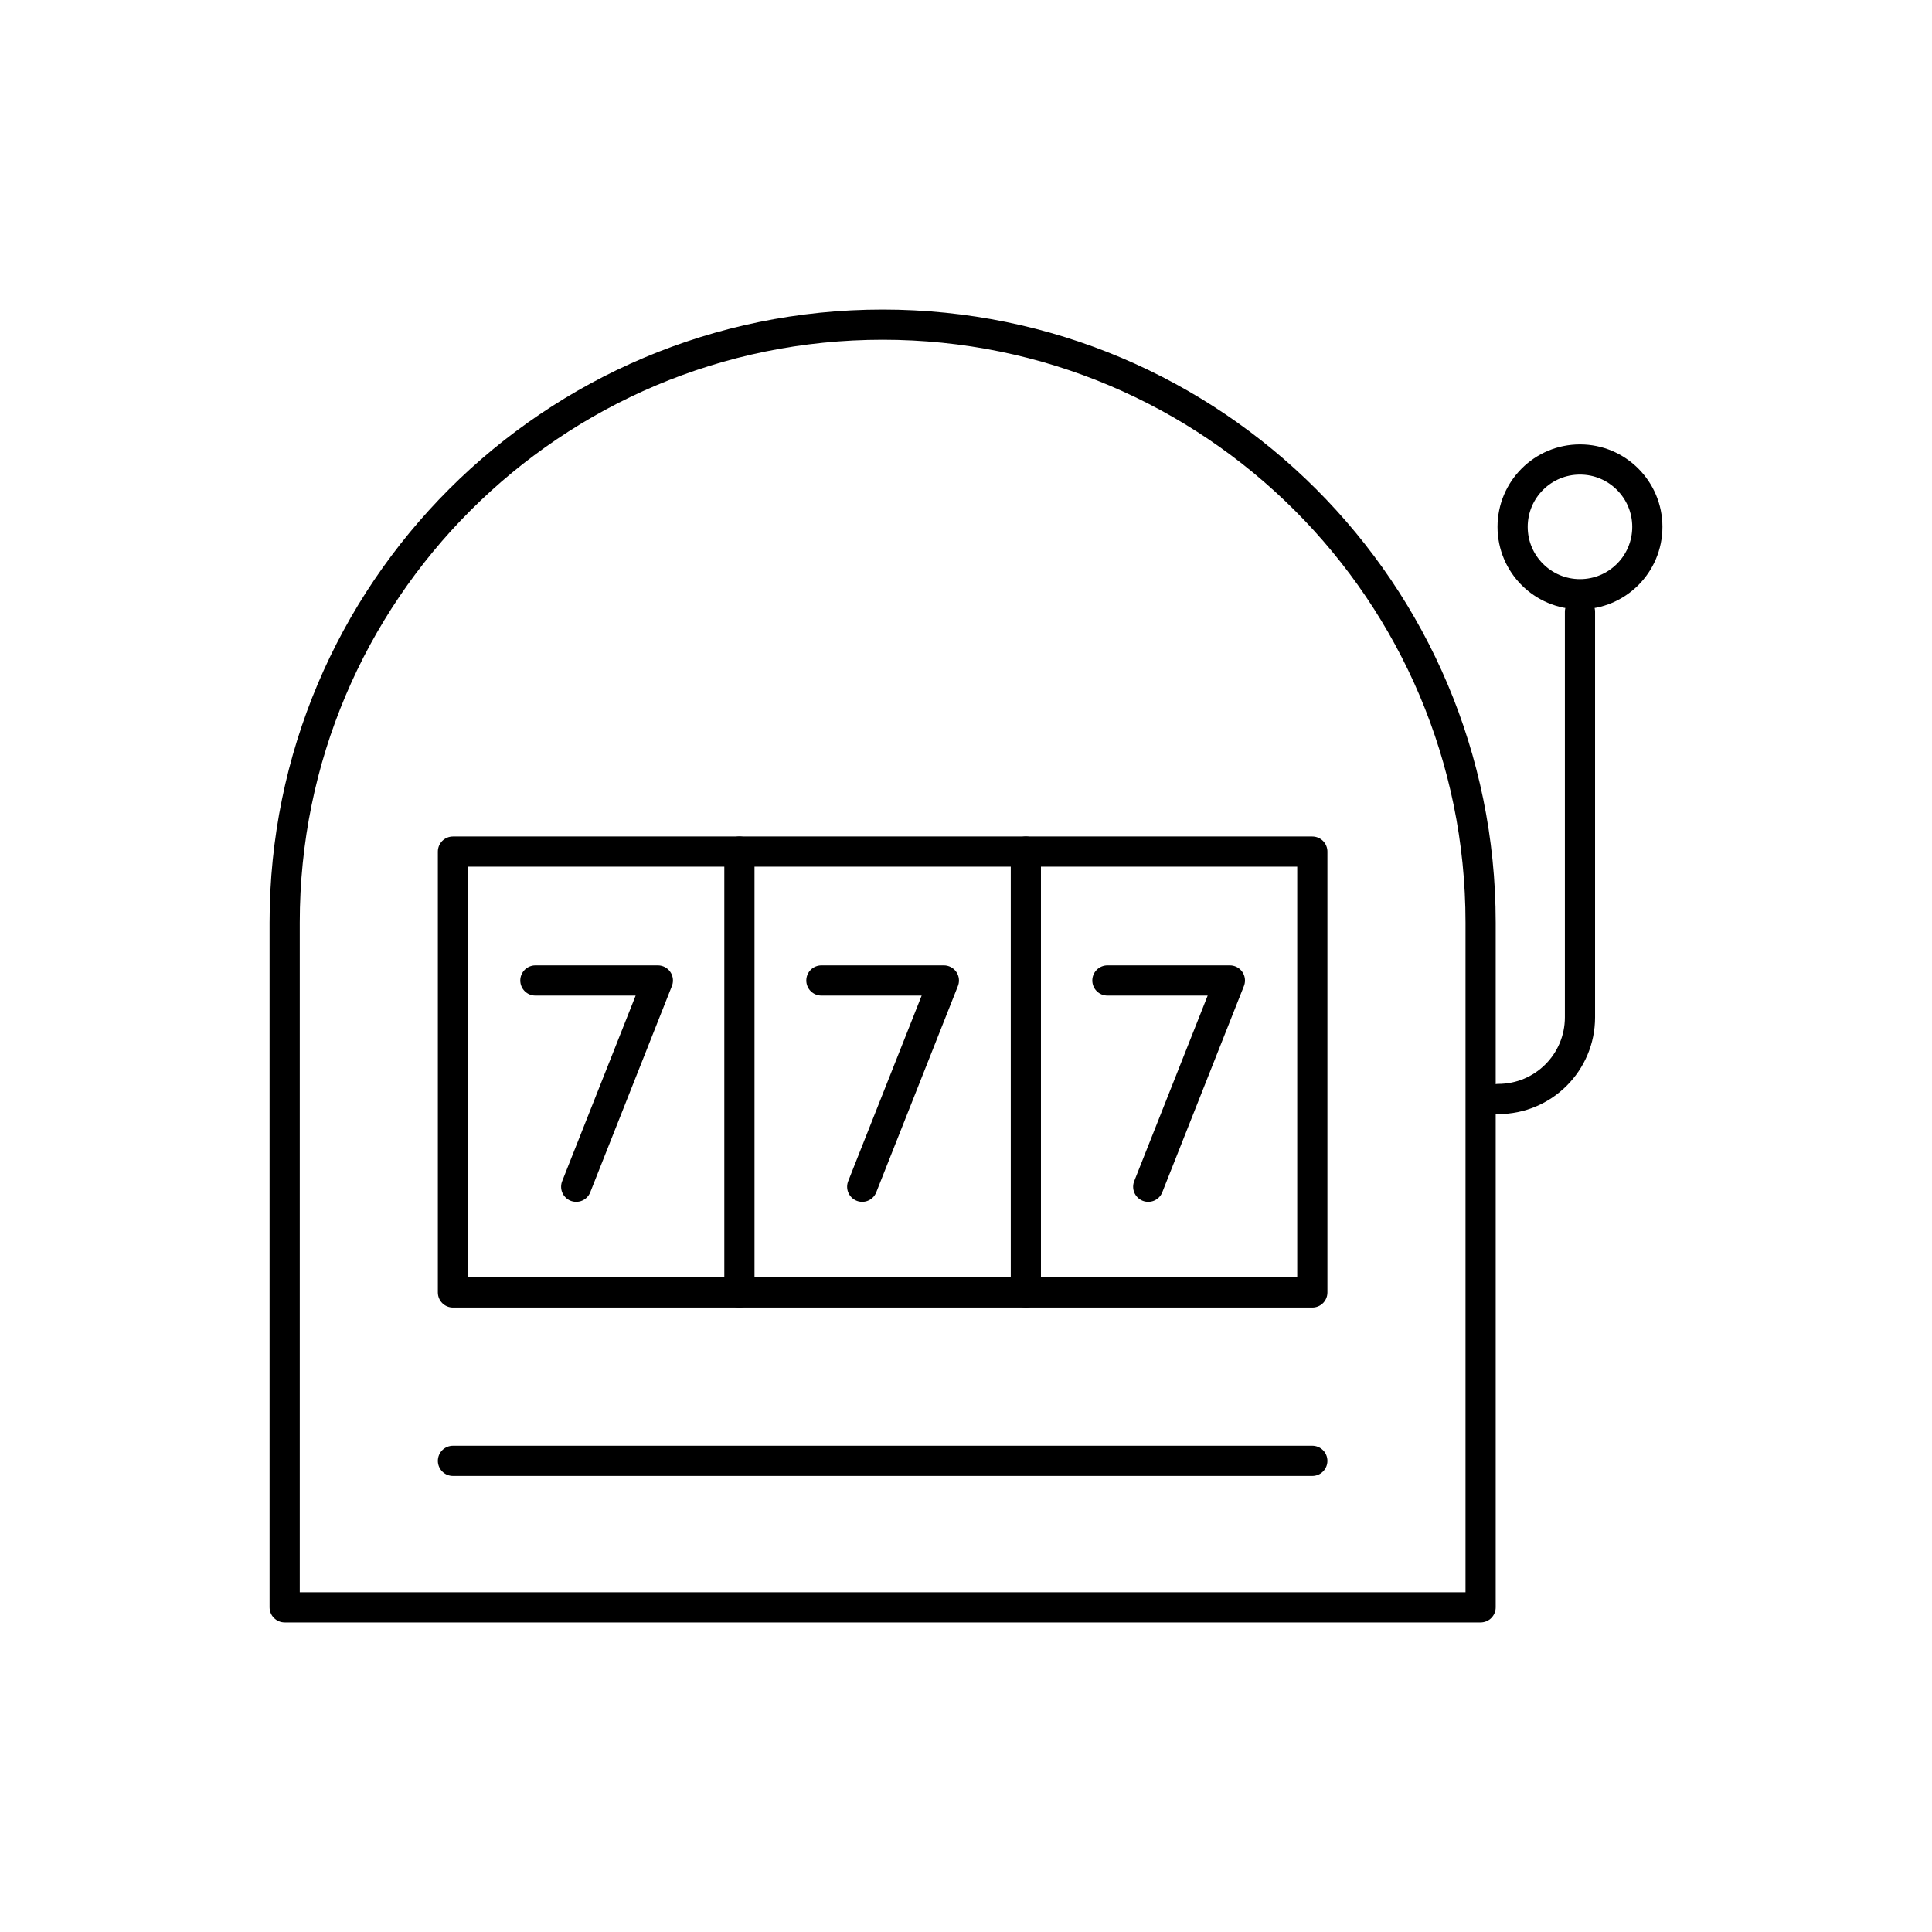 <?xml version="1.0" encoding="utf-8"?>
<!-- Generator: Adobe Illustrator 24.1.1, SVG Export Plug-In . SVG Version: 6.00 Build 0)  -->
<svg version="1.1" id="Layer_1" xmlns="http://www.w3.org/2000/svg" xmlns:xlink="http://www.w3.org/1999/xlink" x="0px" y="0px"
	 viewBox="0 0 512 512" style="enable-background:new 0 0 512 512;" xml:space="preserve">
<style type="text/css">
	.st0{fill:none;stroke:#000000;stroke-width:8;stroke-linecap:round;stroke-linejoin:round;stroke-miterlimit:10;}
	.st1{stroke:#000000;stroke-width:4.502;stroke-miterlimit:10;}
	.st2{fill:#FFFFFF;stroke:#000000;stroke-width:8;stroke-linecap:round;stroke-linejoin:round;stroke-miterlimit:10;}
	.st3{fill:none;stroke:#000000;stroke-width:8;stroke-linecap:round;stroke-linejoin:round;}
	.st4{fill:none;stroke:#000000;stroke-width:8;stroke-linecap:round;stroke-linejoin:round;stroke-dasharray:0,23.237;}
</style>
<g>
	<g>
		<rect x="120.036" y="225.682" class="st0" width="227.742" height="116.831"/>
		<line class="st0" x1="271.863" y1="225.682" x2="271.863" y2="342.514"/>
		<line class="st0" x1="195.95" y1="225.682" x2="195.95" y2="342.514"/>
	</g>
	<path class="st0" d="M392.375,425.964H75.438V244.505c0-87.52,70.949-158.469,158.469-158.469h0
		c87.52,0,158.469,70.949,158.469,158.469V425.964z"/>
	<path class="st0" d="M397.054,291.241L397.054,291.241c11.961,0,21.656-9.696,21.656-21.656v-107.47"/>
	<circle class="st0" cx="418.71" cy="139.622" r="17.852"/>
	<line class="st0" x1="120.036" y1="387.141" x2="347.777" y2="387.141"/>
	<polyline class="st0" points="141.88,259.836 174.34,259.836 152.7,314.496 	"/>
	<polyline class="st0" points="217.676,259.836 250.136,259.836 228.496,314.496 	"/>
	<polyline class="st0" points="293.473,259.836 325.933,259.836 304.293,314.496 	"/>
</g>
</svg>
